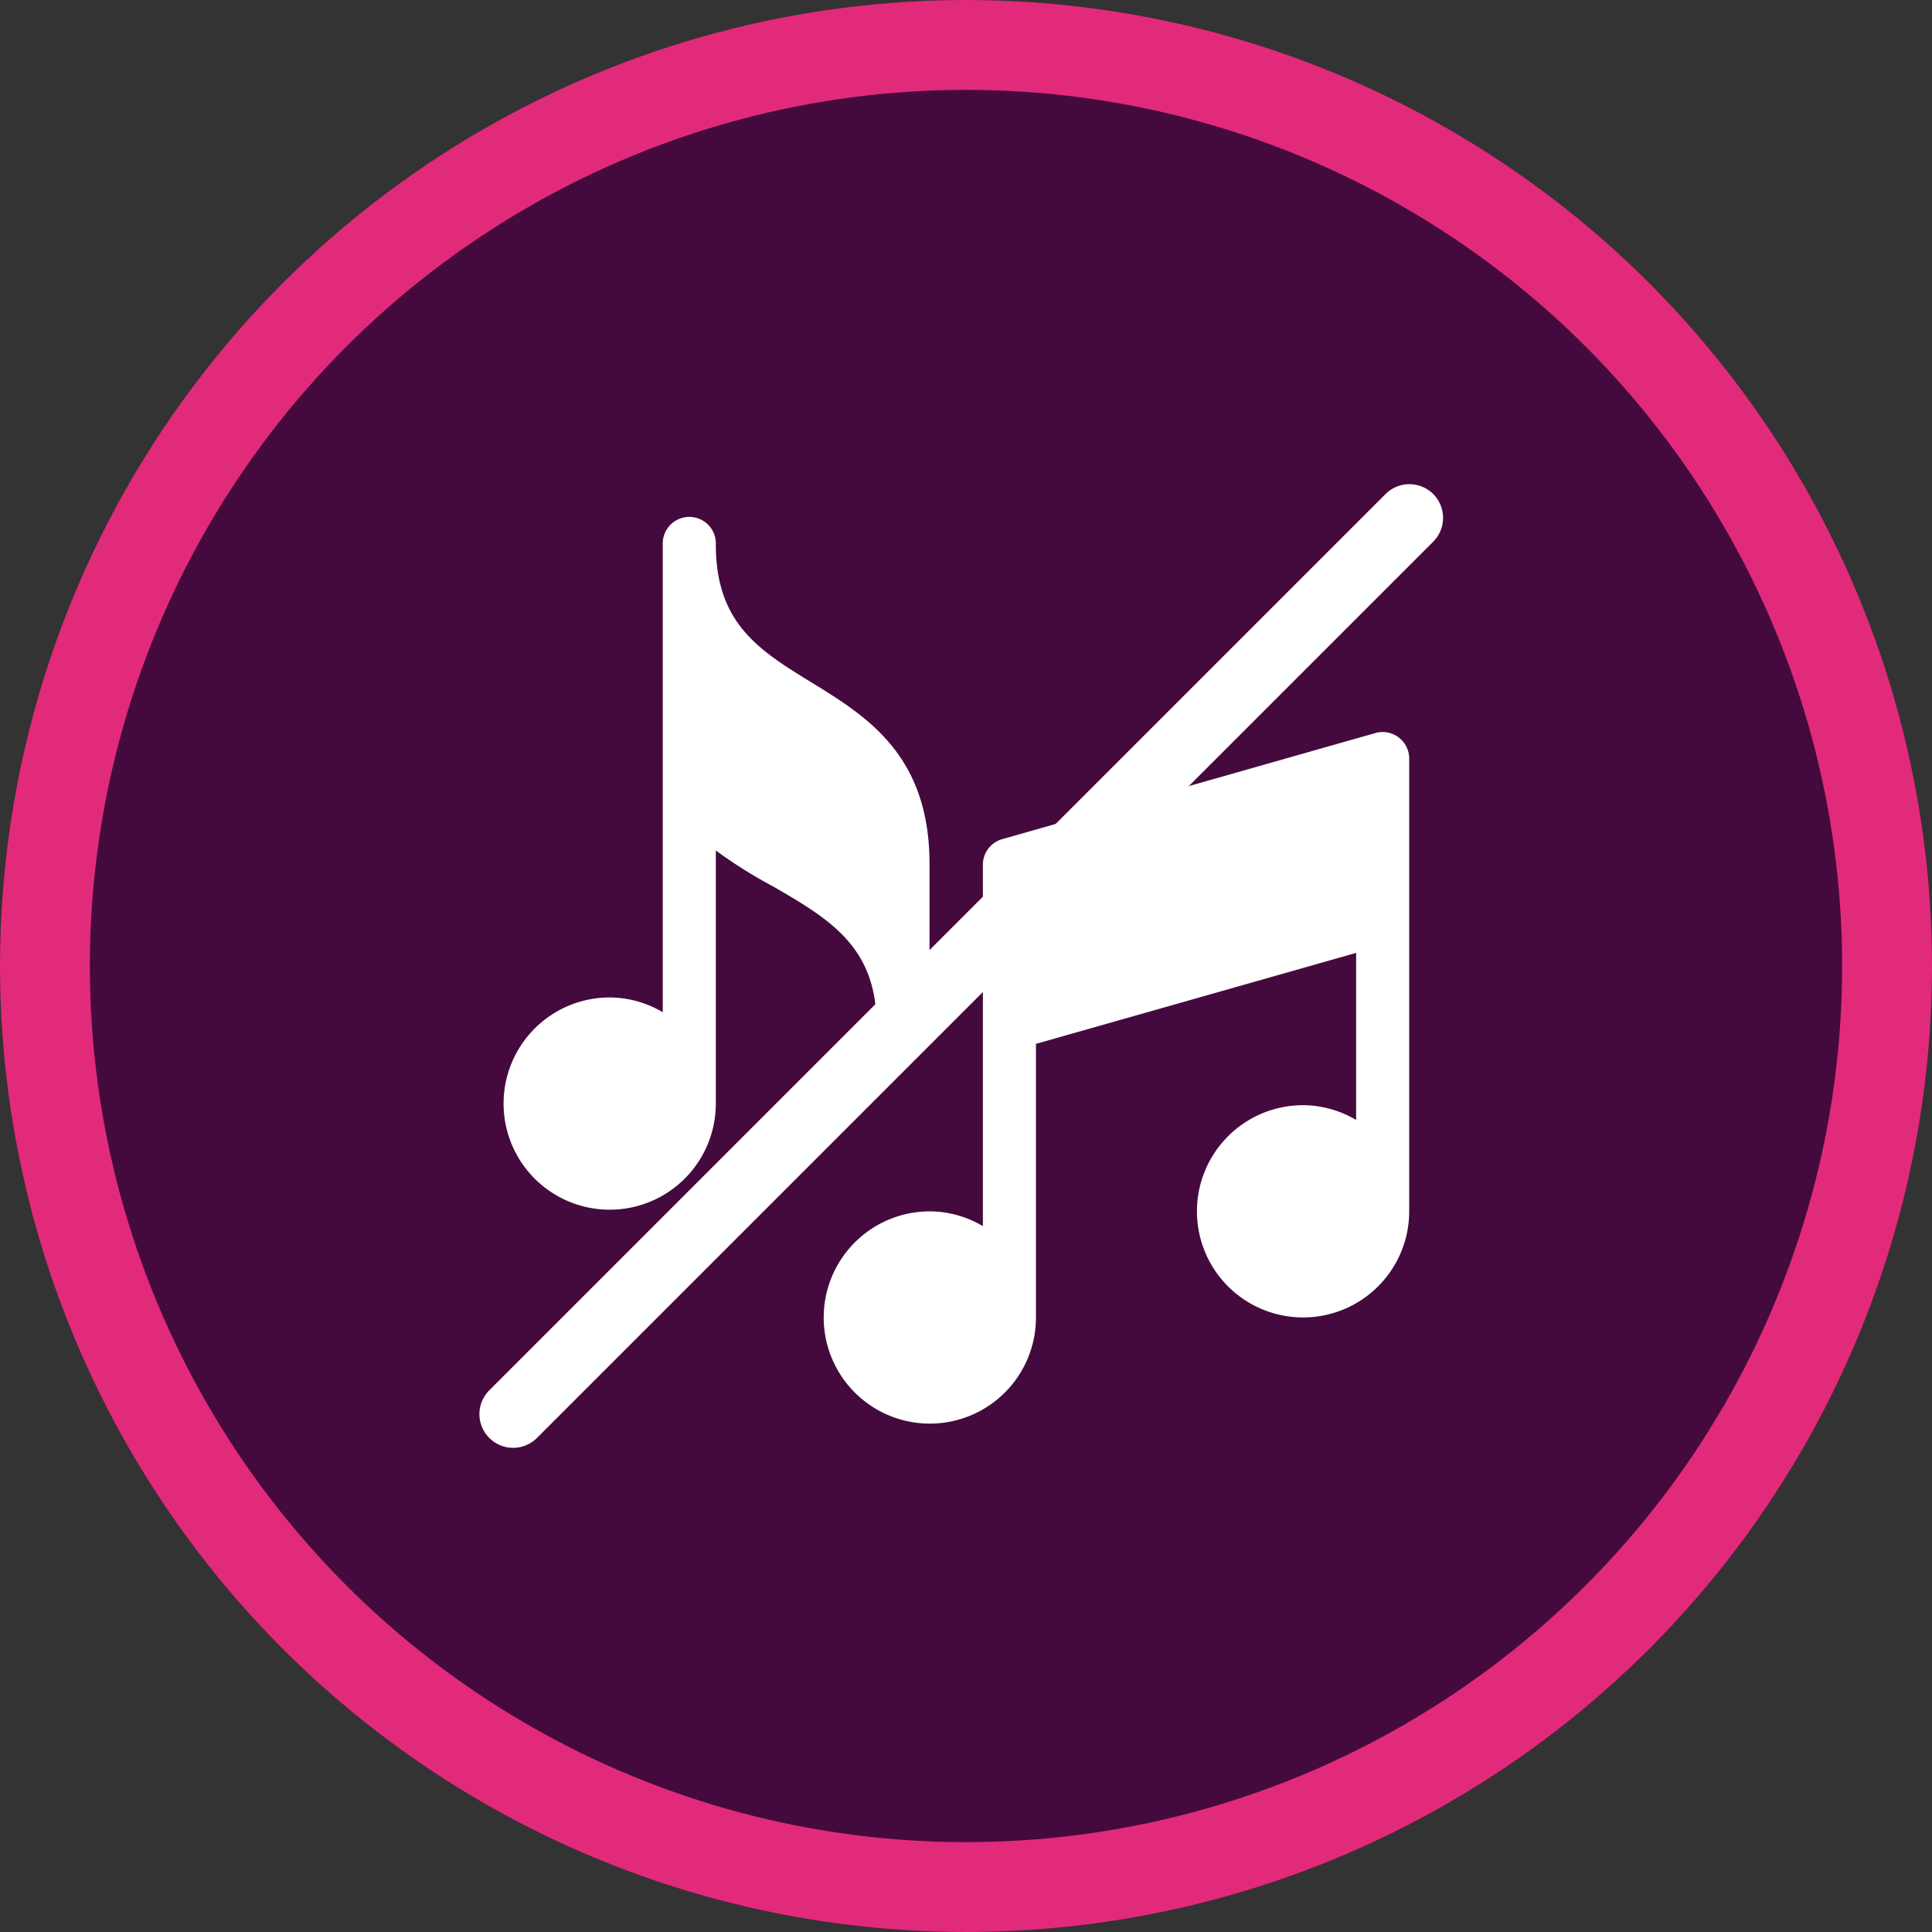 <?xml version="1.0" encoding="UTF-8"?> <svg xmlns="http://www.w3.org/2000/svg" width="43" height="43" viewBox="0 0 43 43"><rect x="0" y="0" width="43" height="43" fill="#333333" stroke="none"/><g id="Group_687" data-name="Group 687" transform="translate(-665.295 -562.182)"><g id="Group_445" data-name="Group 445" transform="translate(665.295 562.182)"><g id="Ellipse_76" data-name="Ellipse 76" fill="#440a3e" stroke="#e22a7b" stroke-width="2"><circle cx="21.5" cy="21.5" r="21.5" stroke="none"></circle><circle cx="21.5" cy="21.5" r="20.5" fill="none"></circle></g></g><g id="music-notes" transform="translate(676.502 573.711)"><g id="Group_482" data-name="Group 482" transform="translate(7.126 4.763)"><g id="Group_481" data-name="Group 481"><path id="Path_565" data-name="Path 565" d="M193.279,121.016l-8.307,2.362a.591.591,0,0,0-.429.568v8.045a2.335,2.335,0,0,0-1.181-.329,2.362,2.362,0,1,0,2.362,2.362v-6.09l7.126-2.025v3.719a2.335,2.335,0,0,0-1.181-.329,2.362,2.362,0,1,0,2.362,2.362V121.584A.591.591,0,0,0,193.279,121.016Z" transform="translate(-181 -120.993)" fill="#fff"></path></g></g><g id="Group_484" data-name="Group 484"><g id="Group_483" data-name="Group 483"><path id="Path_566" data-name="Path 566" d="M6.835,3.648c-1.157-.71-2.11-1.31-2.11-3.057a.591.591,0,1,0-1.181,0V11a2.335,2.335,0,0,0-1.181-.329,2.362,2.362,0,1,0,2.362,2.362V7.4A10.379,10.379,0,0,0,6,8.2c1.236.717,2.3,1.336,2.3,3.058a.591.591,0,1,0,1.181,0V7.716C9.488,5.275,8.079,4.411,6.835,3.648Z" fill="#fff"></path></g></g></g><line id="Line_40" data-name="Line 40" x1="19.948" y2="19.948" transform="translate(676.715 573.708)" fill="none" stroke="#fff" stroke-linecap="round" stroke-width="1.5"></line></g></svg> 